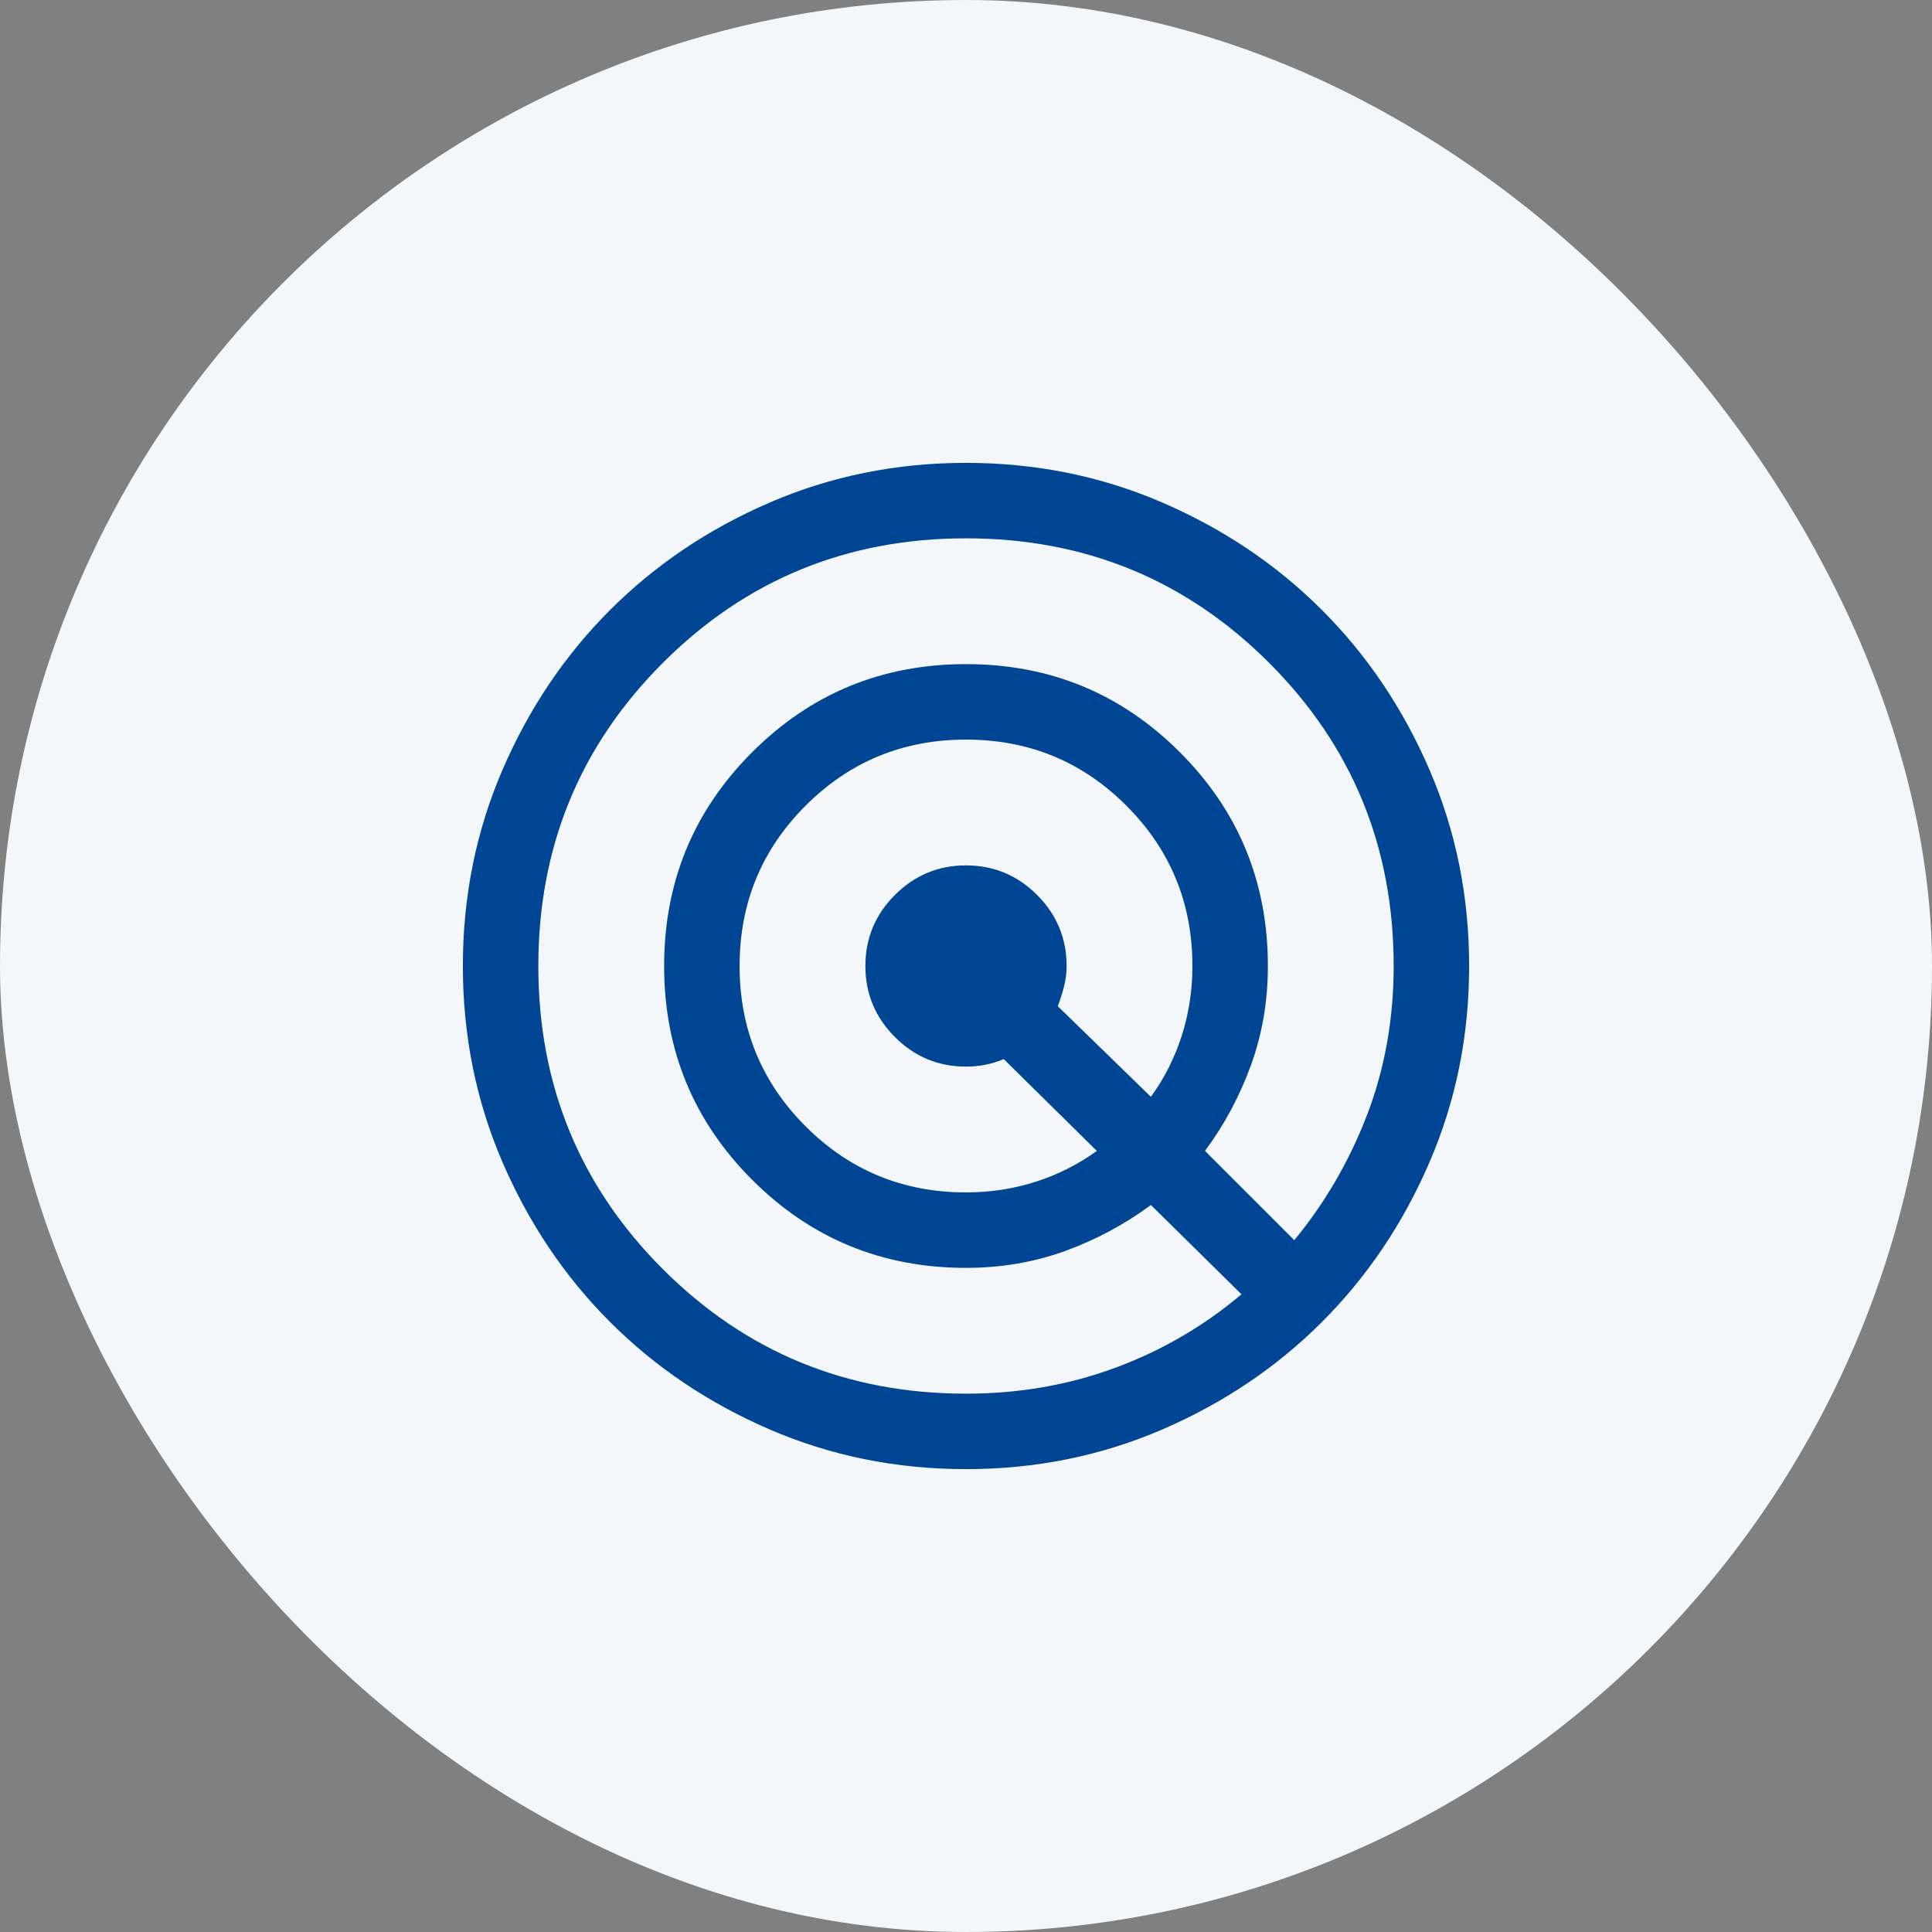 <svg width="64" height="64" viewBox="0 0 64 64" fill="none" xmlns="http://www.w3.org/2000/svg">
<rect x="0" y="0" width="64" height="64" fill="#808080" stroke="none"/>
<rect width="64" height="64" rx="32" fill="#F4F7FA"/>
<path d="M32 48.667C29.694 48.667 27.528 48.229 25.5 47.354C23.472 46.479 21.708 45.292 20.208 43.792C18.708 42.292 17.521 40.528 16.646 38.5C15.771 36.472 15.333 34.306 15.333 32C15.333 29.695 15.771 27.528 16.646 25.5C17.521 23.472 18.708 21.708 20.208 20.208C21.708 18.708 23.472 17.521 25.5 16.646C27.528 15.771 29.694 15.333 32 15.333C34.306 15.333 36.472 15.771 38.5 16.646C40.528 17.521 42.292 18.708 43.792 20.208C45.292 21.708 46.479 23.472 47.354 25.5C48.229 27.528 48.667 29.695 48.667 32C48.667 34.306 48.229 36.472 47.354 38.5C46.479 40.528 45.292 42.292 43.792 43.792C42.292 45.292 40.528 46.479 38.5 47.354C36.472 48.229 34.306 48.667 32 48.667ZM32 46.167C33.75 46.167 35.396 45.882 36.937 45.312C38.479 44.743 39.875 43.931 41.125 42.875L38.125 39.917C37.264 40.556 36.319 41.062 35.292 41.438C34.264 41.812 33.167 42 32 42C29.222 42 26.861 41.028 24.917 39.083C22.972 37.139 22 34.778 22 32C22 29.222 22.972 26.861 24.917 24.917C26.861 22.972 29.222 22 32 22C34.778 22 37.139 22.972 39.083 24.917C41.028 26.861 42 29.222 42 32C42 33.167 41.812 34.264 41.437 35.292C41.062 36.319 40.556 37.264 39.917 38.125L42.875 41.083C43.903 39.833 44.708 38.444 45.292 36.917C45.875 35.389 46.167 33.75 46.167 32C46.167 28.056 44.792 24.708 42.042 21.958C39.292 19.208 35.944 17.833 32 17.833C28.055 17.833 24.708 19.208 21.958 21.958C19.208 24.708 17.833 28.056 17.833 32C17.833 35.944 19.208 39.292 21.958 42.042C24.708 44.792 28.055 46.167 32 46.167ZM32 39.5C32.806 39.5 33.576 39.382 34.312 39.146C35.048 38.91 35.722 38.569 36.333 38.125L33.25 35.083C33.056 35.167 32.854 35.229 32.646 35.271C32.437 35.312 32.222 35.333 32 35.333C31.083 35.333 30.299 35.007 29.646 34.354C28.993 33.701 28.667 32.917 28.667 32C28.667 31.083 28.993 30.299 29.646 29.646C30.299 28.993 31.083 28.667 32 28.667C32.917 28.667 33.701 28.993 34.354 29.646C35.007 30.299 35.333 31.083 35.333 32C35.333 32.222 35.306 32.444 35.25 32.667C35.194 32.889 35.125 33.111 35.042 33.333L38.125 36.333C38.569 35.722 38.91 35.049 39.146 34.312C39.382 33.576 39.5 32.806 39.5 32C39.5 29.917 38.771 28.146 37.312 26.688C35.854 25.229 34.083 24.5 32 24.5C29.917 24.5 28.146 25.229 26.687 26.688C25.229 28.146 24.5 29.917 24.5 32C24.5 34.083 25.229 35.854 26.687 37.312C28.146 38.771 29.917 39.5 32 39.5Z" fill="#004695"/>
</svg>
